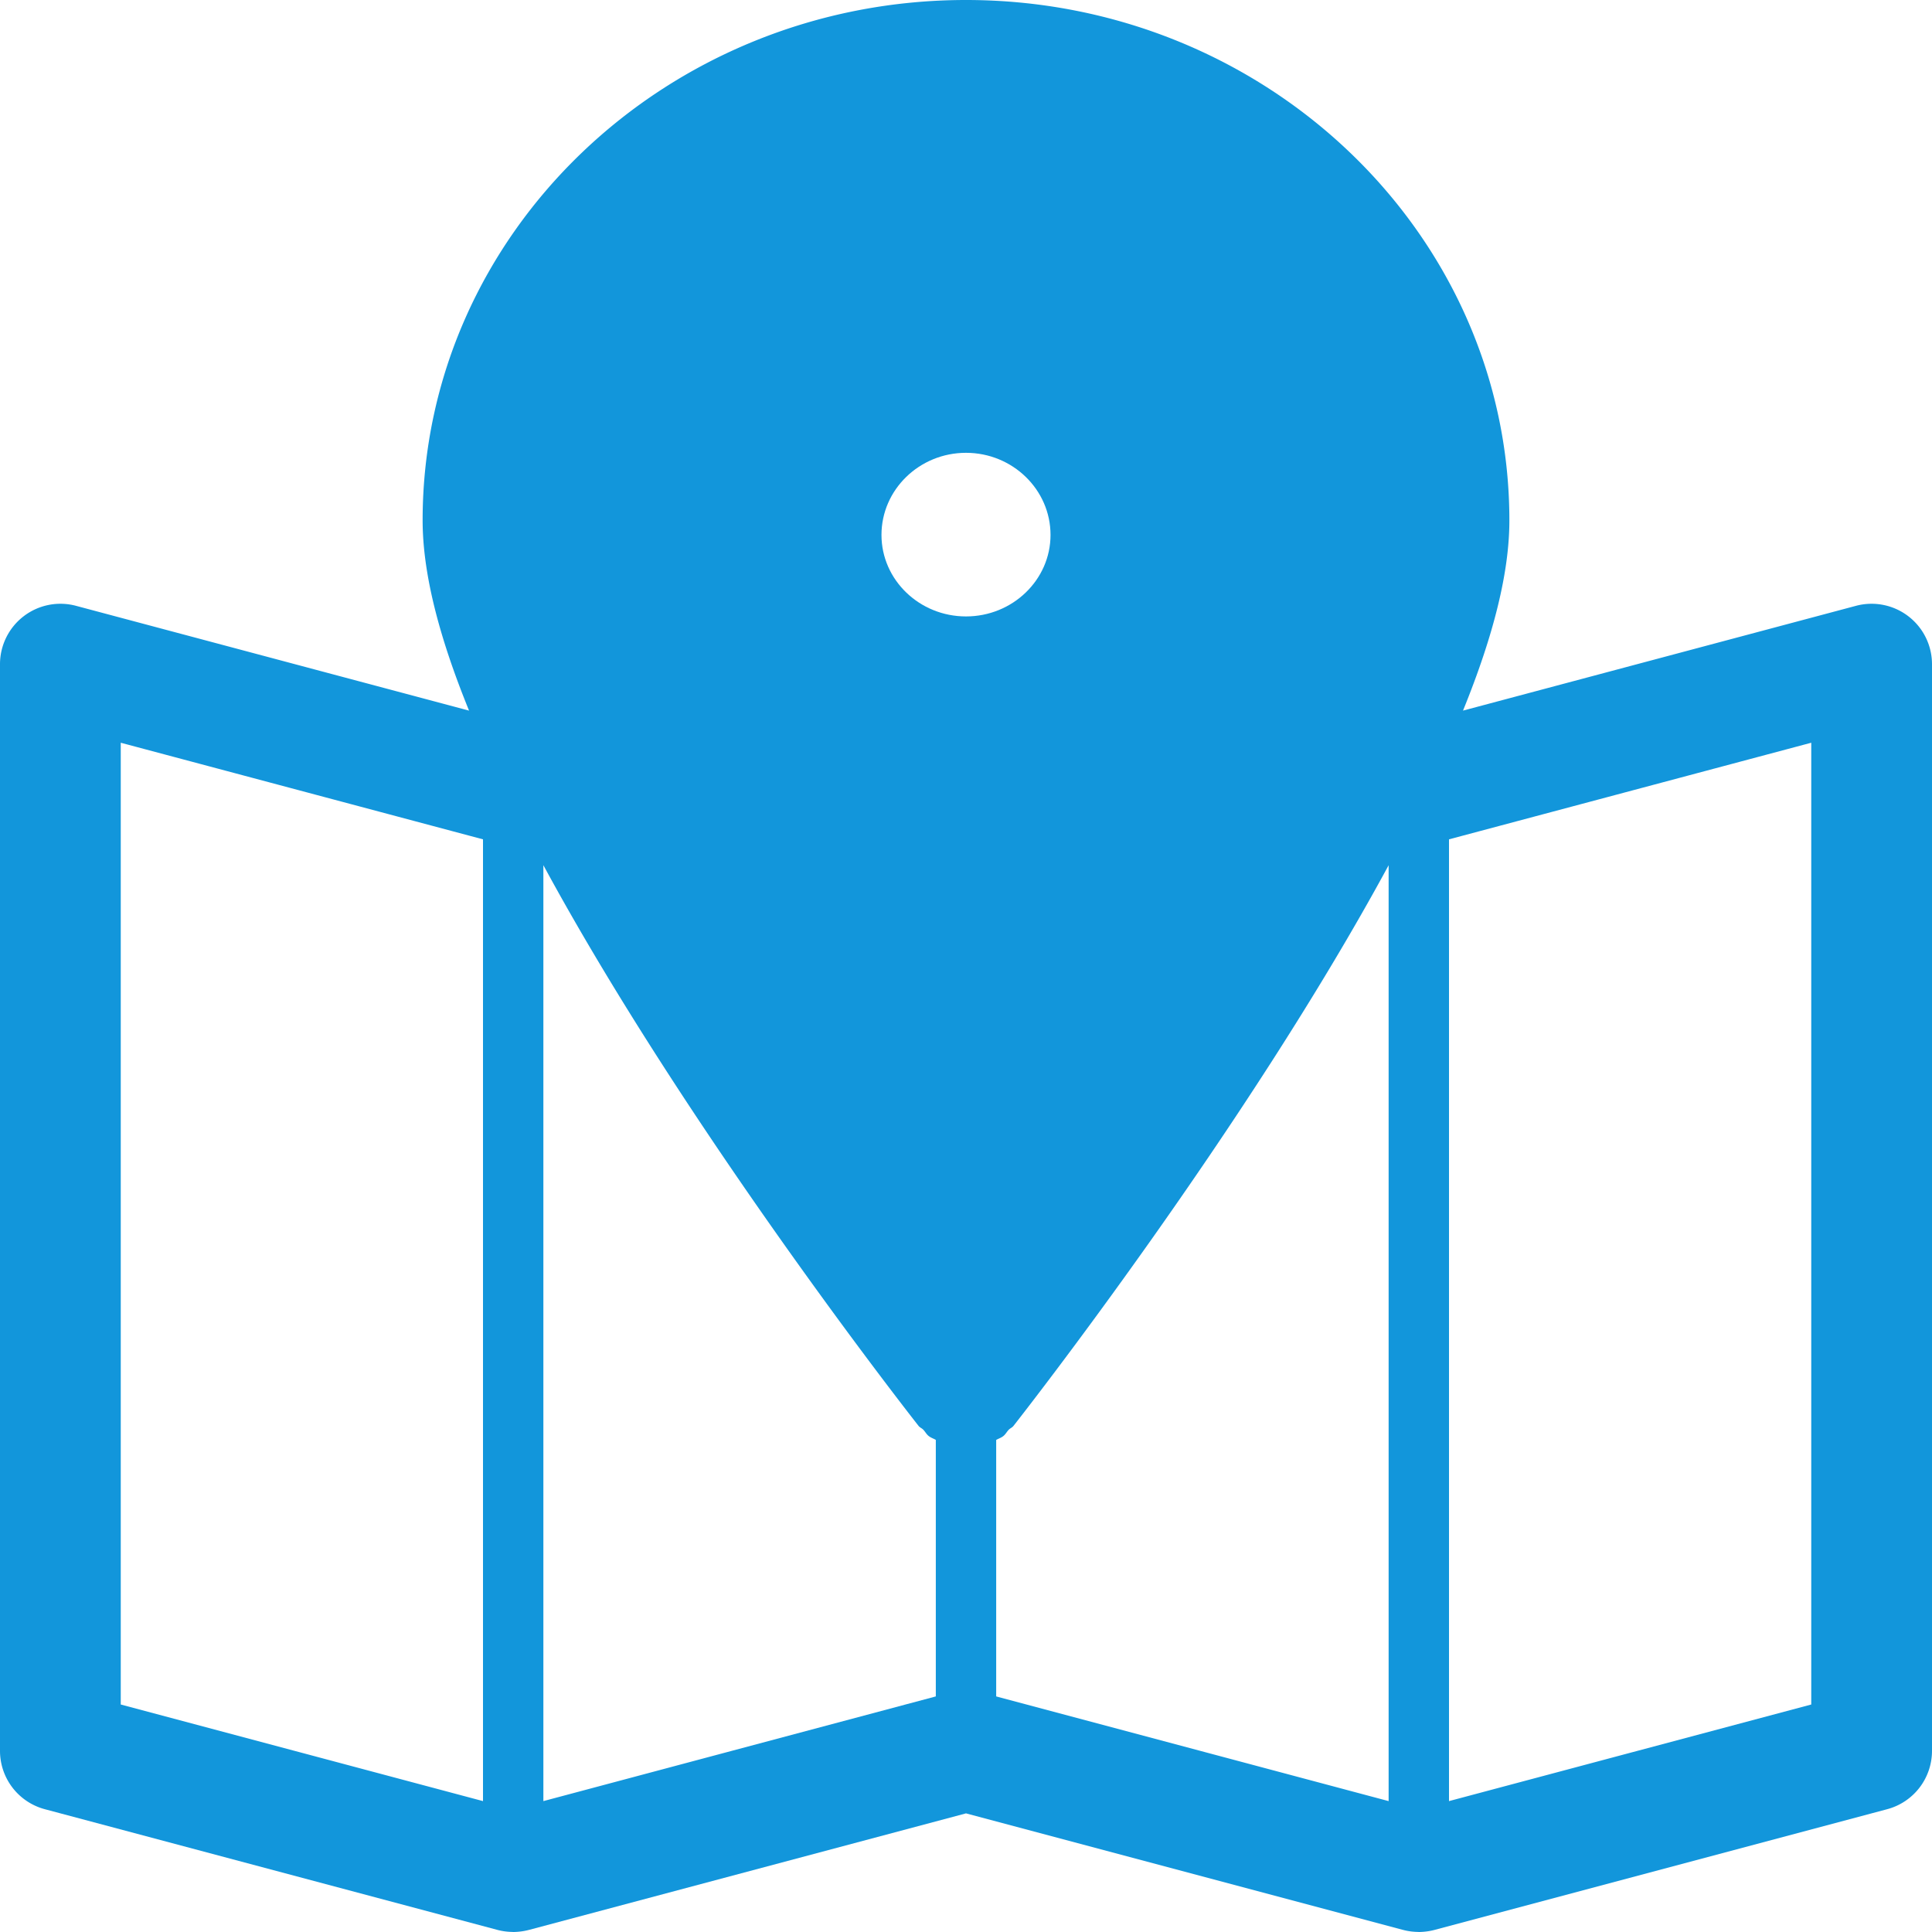 <?xml version="1.0" standalone="no"?><!DOCTYPE svg PUBLIC "-//W3C//DTD SVG 1.1//EN" "http://www.w3.org/Graphics/SVG/1.1/DTD/svg11.dtd"><svg t="1684492721623" class="icon" viewBox="0 0 1024 1024" version="1.1" xmlns="http://www.w3.org/2000/svg" p-id="3914" xmlns:xlink="http://www.w3.org/1999/xlink" width="48" height="48"><path d="M768 275.84c0 34.56-16.96 81.92-42.24 133.12C653.12 556.48 512 736 512 736s-141.12-179.52-213.76-327.04C272.96 357.76 256 310.4 256 275.84 256 141.12 370.56 32 512 32s256 109.12 256 243.84z m-179.2 7.68c0-41.6-34.24-75.52-76.8-75.52s-76.8 33.92-76.8 75.52 34.24 75.2 76.8 75.2 76.8-33.6 76.8-75.2z" fill="#1296db" p-id="3915"></path><path d="M983.744 321.088l-208.32 55.552c16.384-40.288 24.576-73.6 24.576-100.8C800 123.744 670.816 0 512 0S224 123.744 224 275.84c0 27.2 8.192 60.512 24.608 100.8l-208.352-55.552A32.032 32.032 0 0 0 0 352v576a32 32 0 0 0 23.744 30.912l240 64c2.688 0.704 5.344 1.024 8 1.056l0.224 0.032h0.32c2.624-0.064 5.28-0.384 7.968-1.088L512 961.12l231.744 61.792c2.688 0.704 5.344 1.024 8 1.056l0.224 0.032h0.32c2.624-0.064 5.28-0.384 7.968-1.088l240-64A32 32 0 0 0 1024 928V352a32.032 32.032 0 0 0-40.256-30.912zM256 954.624l-192-51.2v-509.76l192 51.2v509.76z m240-55.488L288 954.624V458.56c75.808 140 193.472 290.336 198.848 297.184 0.704 0.896 1.728 1.216 2.496 2.016 1.056 1.088 1.664 2.4 2.88 3.36 1.152 0.928 2.528 1.312 3.776 2.048v135.936z m240 55.488l-208-55.488V763.2c1.248-0.736 2.624-1.12 3.776-2.048 1.216-0.96 1.824-2.272 2.88-3.36 0.768-0.8 1.792-1.12 2.496-2.016 5.376-6.848 123.04-157.184 198.848-297.184v496z m-38.912-559.872l-0.064 0.064c-52.064 105.824-141.6 230.272-185.024 288.32-43.424-58.048-132.896-182.4-185.024-288.32l-0.064-0.064C294.752 329.6 288 294.144 288 275.84 288 159.04 388.48 64 512 64s224 95.04 224 211.84c0 18.304-6.72 53.76-38.912 118.912zM960 903.424l-192 51.2v-509.76l192-51.2v509.76z" fill="#1296db" p-id="3916"></path><path d="M512 176c-60 0-108.8 48.224-108.8 107.52 0 59.104 48.8 107.2 108.8 107.2s108.8-48.096 108.8-107.2c0-59.296-48.8-107.52-108.8-107.52z m0 150.72c-24.704 0-44.8-19.392-44.8-43.2 0-24 20.096-43.52 44.8-43.52s44.8 19.52 44.8 43.52c0 23.808-20.096 43.2-44.8 43.2z" fill="#1296db" p-id="3917"></path></svg>